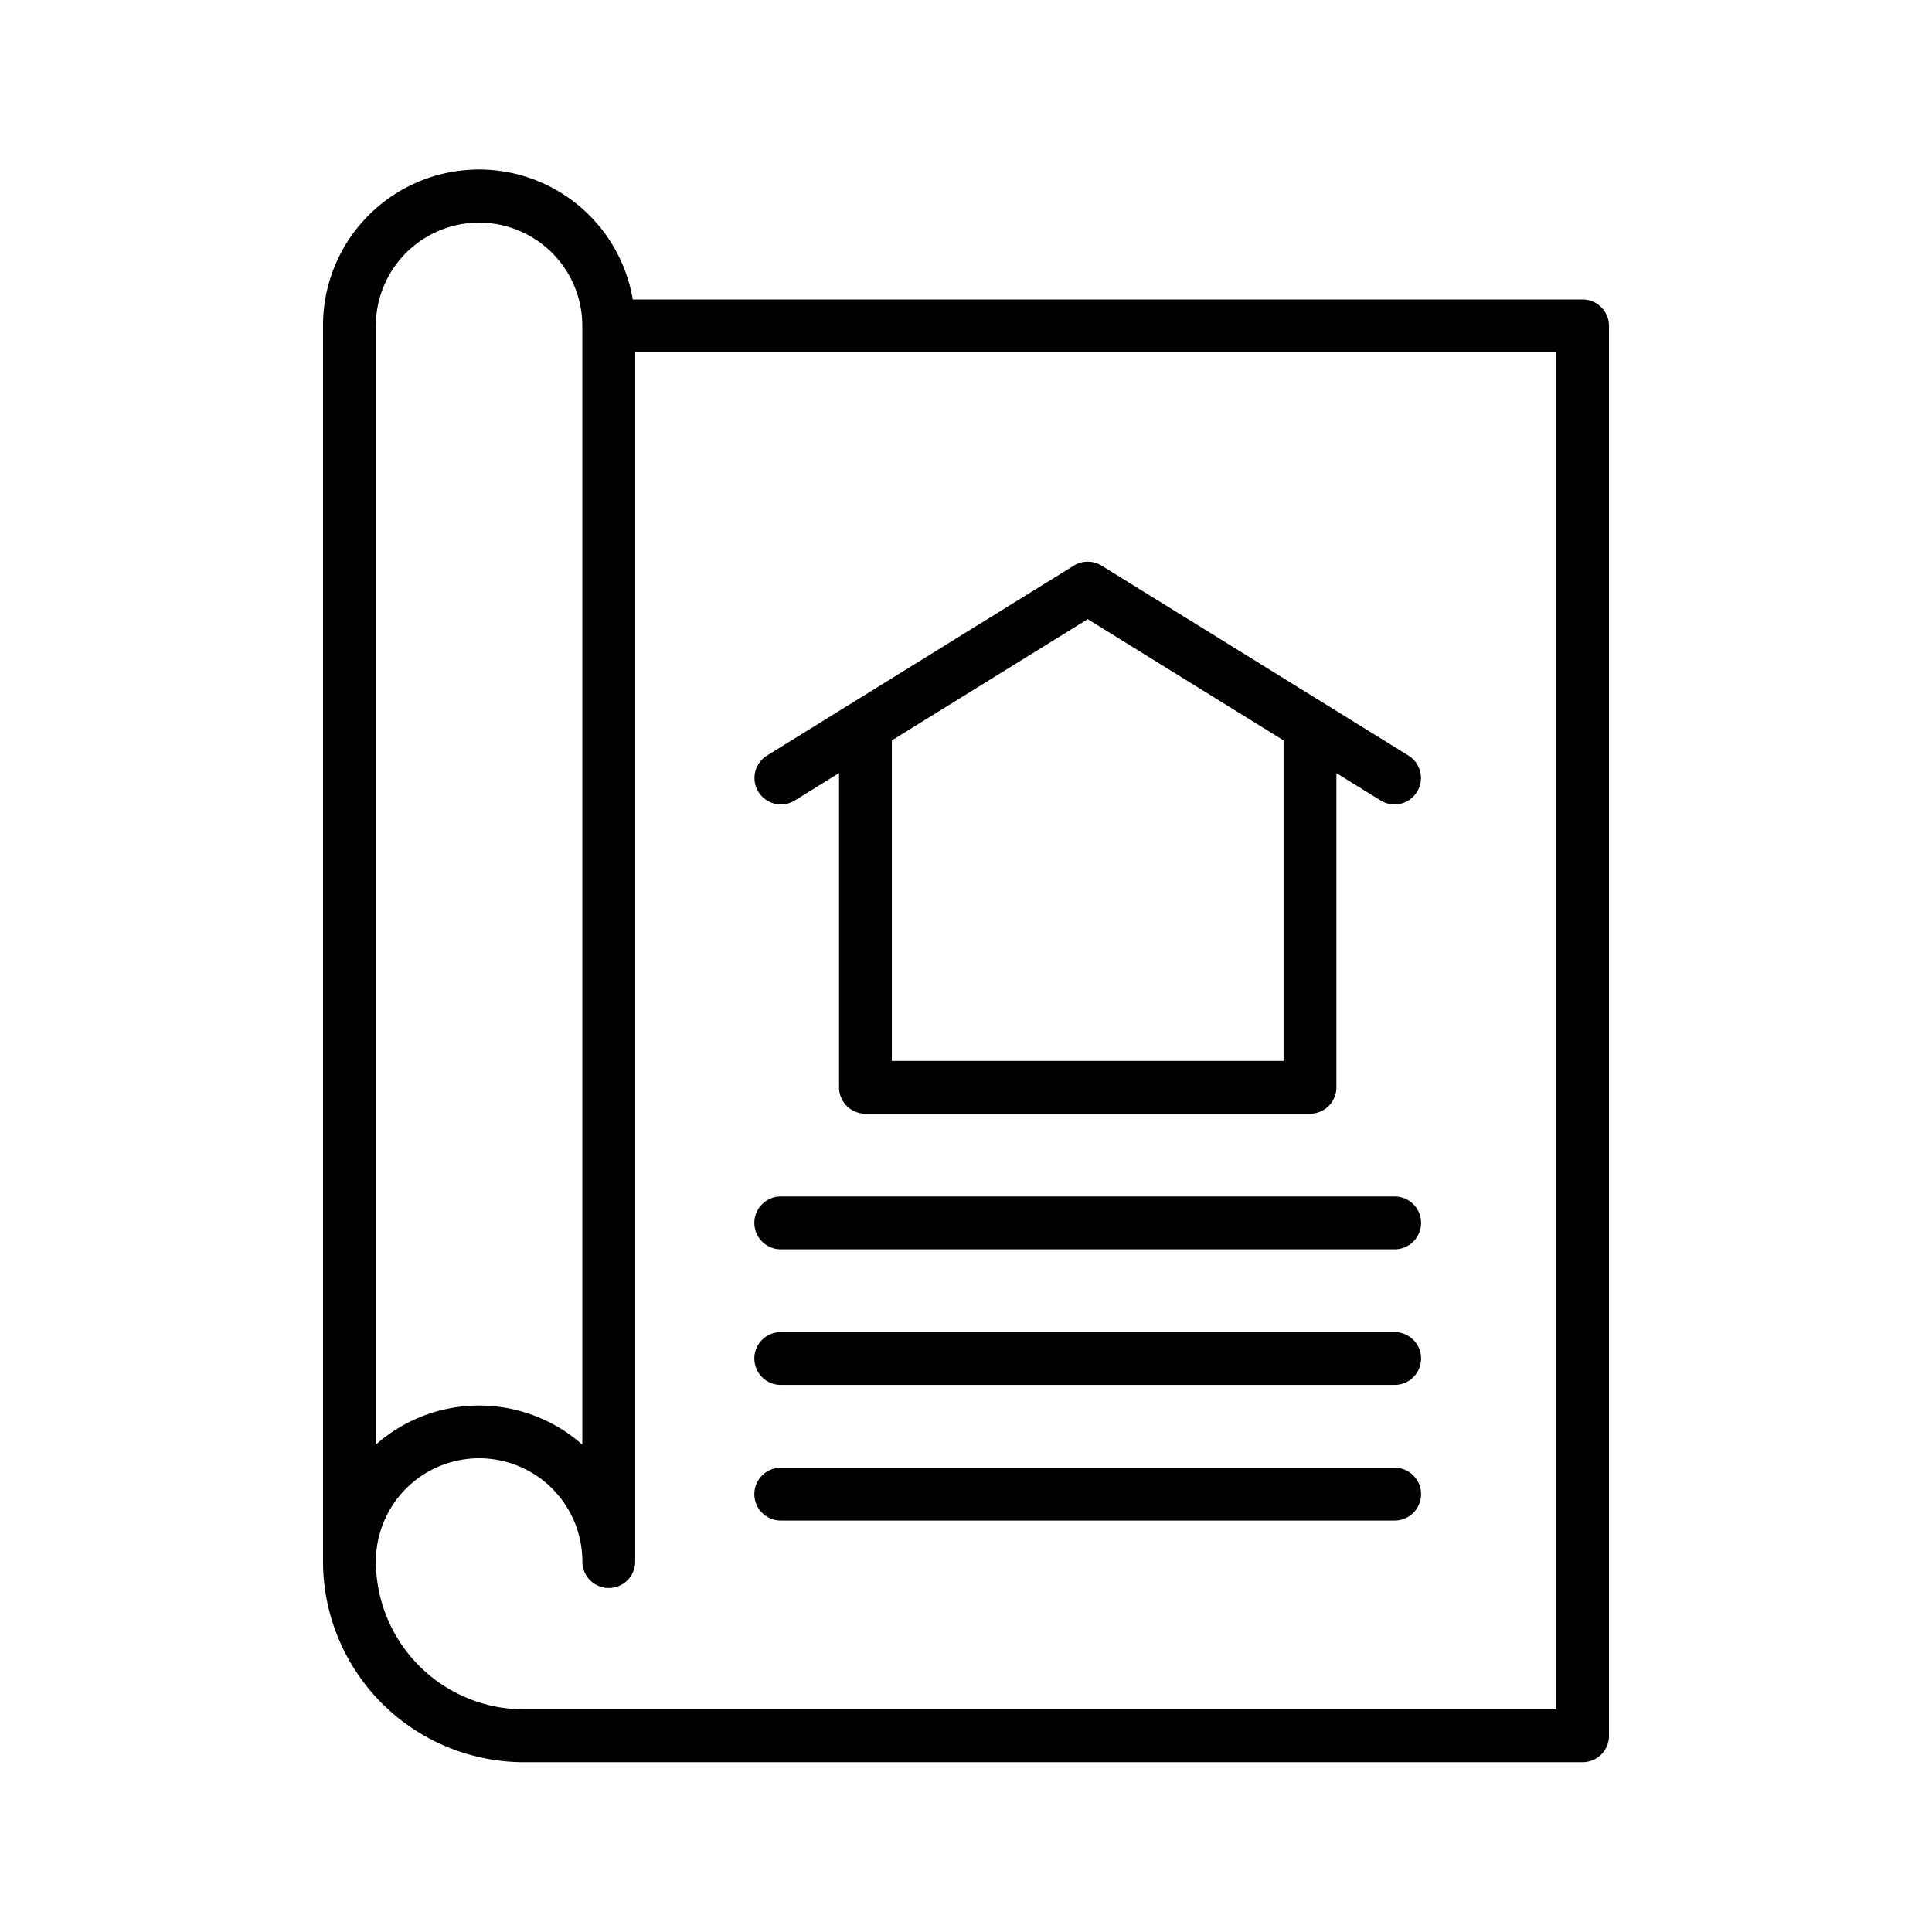 <svg xmlns="http://www.w3.org/2000/svg" id="Layer_1" data-name="Layer 1" viewBox="0 0 128 128"><title>BLUEPRINT</title><path d="M104.847,19.84H41.923A10.334,10.334,0,0,0,21.4,21.59v81.87l0,.019A13.322,13.322,0,0,0,34.71,116.75h70.137A1.75,1.75,0,0,0,106.6,115V21.59A1.75,1.75,0,0,0,104.847,19.84ZM24.9,21.59a6.84,6.84,0,1,1,13.68,0V95.712a10.322,10.322,0,0,0-13.68,0ZM103.1,113.25H34.71a9.819,9.819,0,0,1-9.807-9.8,6.84,6.84,0,0,1,13.68.009,1.75,1.75,0,0,0,3.5,0V23.34H103.1Z"></path><path d="M52.649,53.04l2.939-1.82V72.036a1.75,1.75,0,0,0,1.75,1.75H86.791a1.75,1.75,0,0,0,1.75-1.75V51.22l2.939,1.819a1.75,1.75,0,0,0,1.842-2.976L72.985,37.475a1.748,1.748,0,0,0-1.842,0L50.807,50.064a1.75,1.75,0,0,0,1.842,2.976ZM72.064,41.021l12.976,8.033V70.286H59.088V49.053Z"></path><path d="M51.728,82.771H92.4a1.75,1.75,0,0,0,0-3.5H51.728a1.75,1.75,0,0,0,0,3.5Z"></path><path d="M51.728,91.755H92.4a1.75,1.75,0,0,0,0-3.5H51.728a1.75,1.75,0,0,0,0,3.5Z"></path><path d="M92.4,97.24H51.728a1.75,1.75,0,0,0,0,3.5H92.4a1.75,1.75,0,0,0,0-3.5Z"></path></svg>